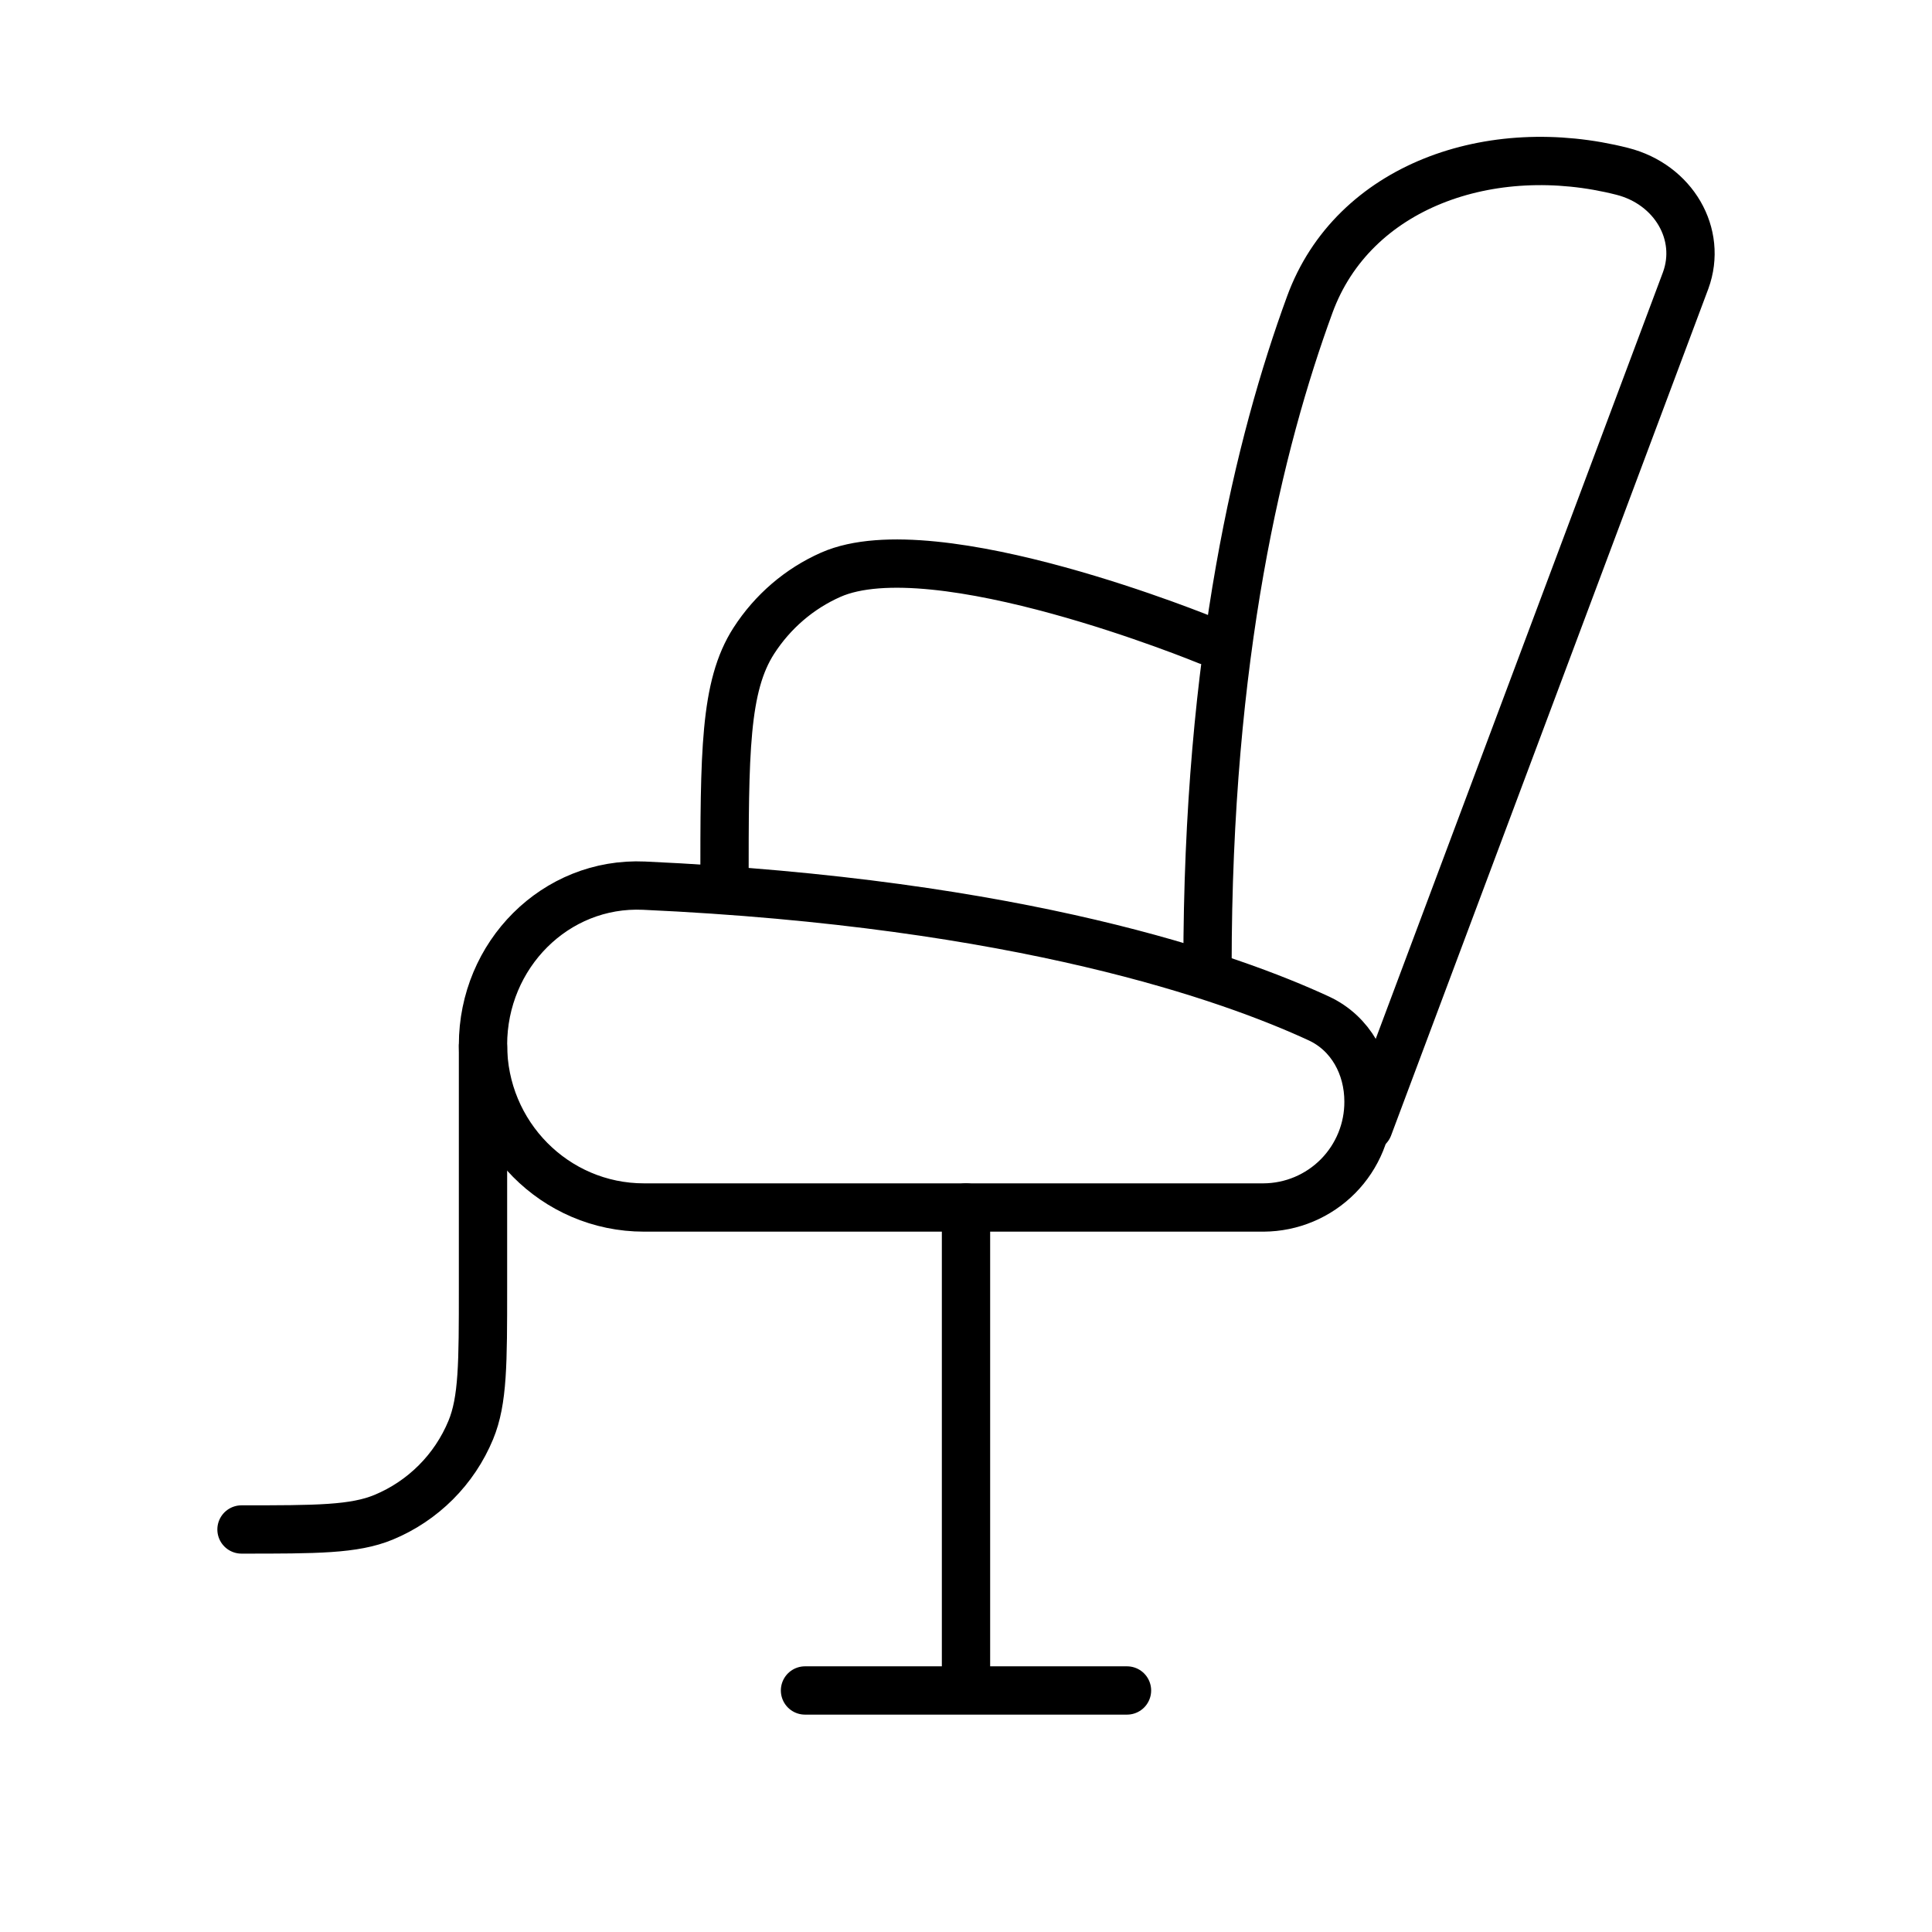 <svg xmlns="http://www.w3.org/2000/svg" fill="none" viewBox="0 0 72 72" height="72" width="72">
<path stroke-linejoin="round" stroke-linecap="round" stroke-width="1.8" stroke="black" d="M47.091 45H24C20.685 45 18 42.285 18 38.937C18 35.589 20.694 32.856 24.003 33.006C38.073 33.648 45.885 36.444 49.152 37.956C50.34 38.508 51 39.729 51 41.049C51.003 41.565 50.904 42.077 50.709 42.554C50.514 43.032 50.227 43.467 49.864 43.834C49.501 44.201 49.069 44.493 48.593 44.693C48.118 44.893 47.607 44.997 47.091 45Z"></path>
<path stroke-linejoin="round" stroke-linecap="round" stroke-width="1.8" stroke="black" d="M51 41.999L62.82 10.451C63.45 8.726 62.37 6.872 60.459 6.386C55.557 5.141 50.424 6.932 48.81 11.354C46.932 16.488 45 24.392 45 35.999M45 23.88C45 23.88 34.857 19.698 30.96 21.419C29.79 21.936 28.794 22.791 28.092 23.88C27 25.578 27 28.049 27 32.999M18 38.999V47.999C18 50.795 18 52.194 17.544 53.294C17.242 54.023 16.8 54.685 16.243 55.242C15.685 55.8 15.024 56.242 14.295 56.544C13.194 56.999 11.796 56.999 9 56.999M36 44.999V62.999M30 62.999H42"></path>
</svg>
